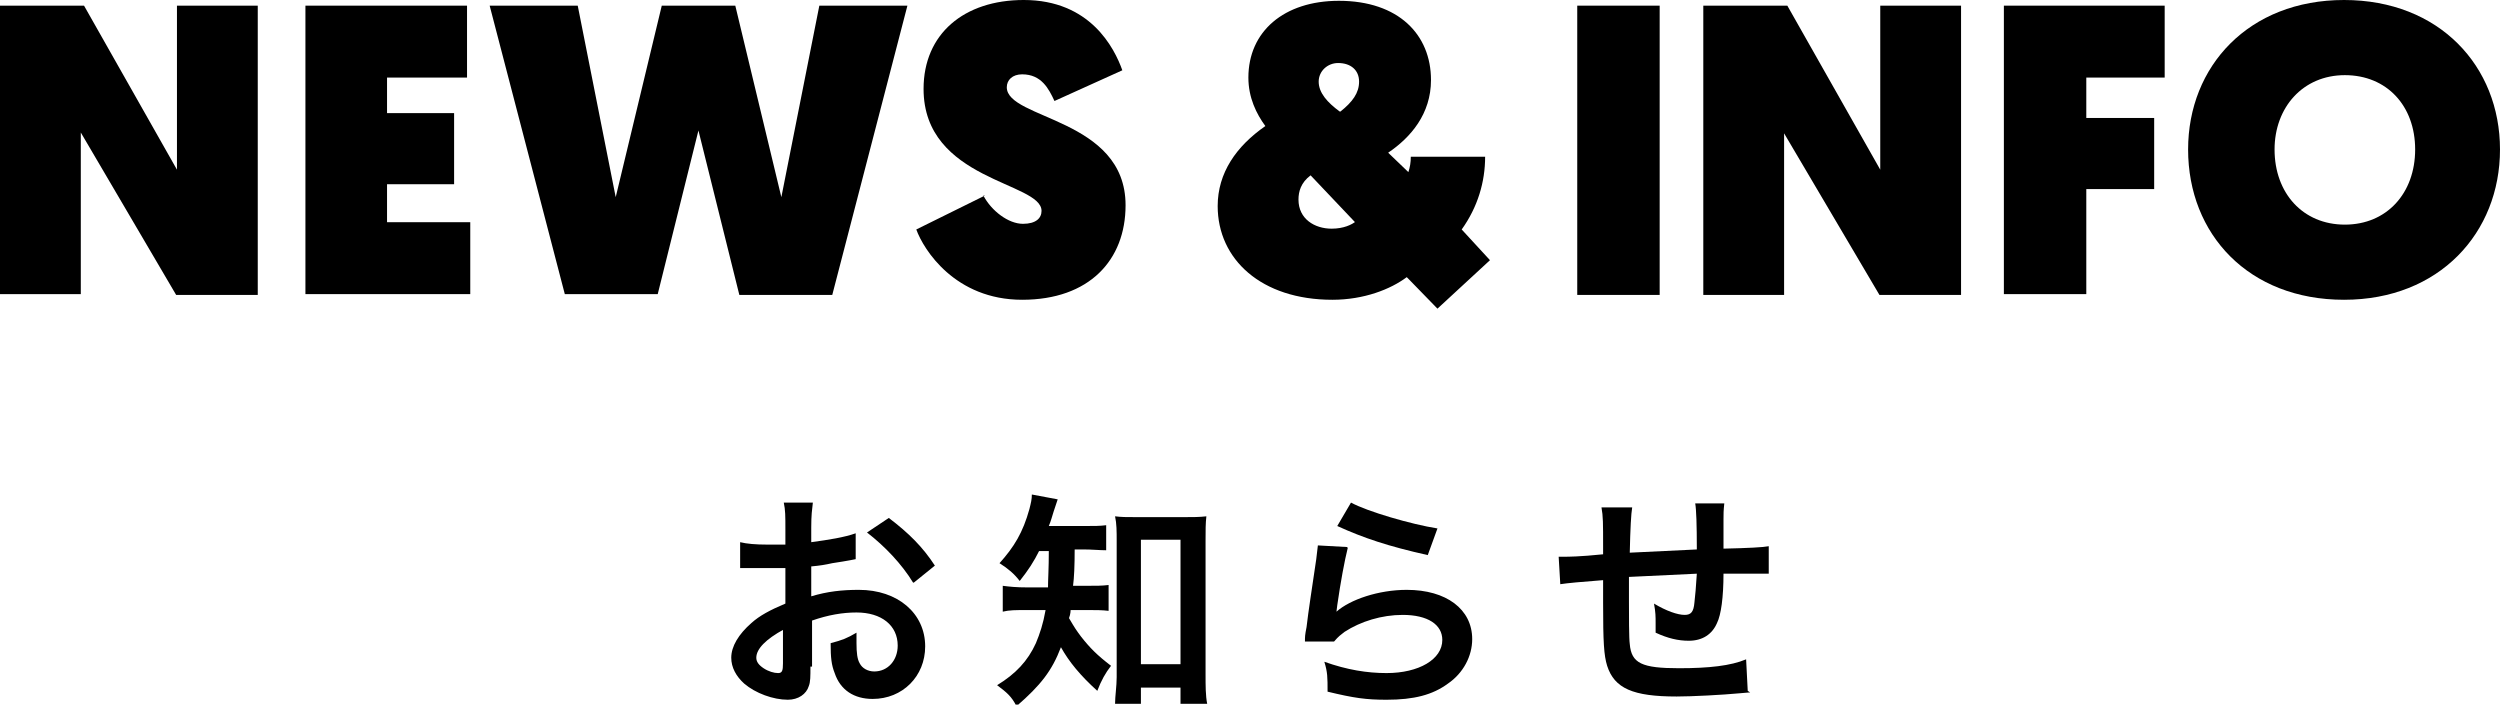 <?xml version="1.0" encoding="UTF-8"?>
<svg xmlns="http://www.w3.org/2000/svg" id="_レイヤー_2" data-name="レイヤー 2" viewBox="0 0 30.94 8.72">
  <g id="text">
    <g>
      <g>
        <path d="M0,.07h1.04l1.15,2.03V.07h1v3.58h-1.01L1,1.64v2h-1V.07Z"></path>
        <path d="M3.78.07h2v.89h-.99v.44h.83v.88h-.83v.47h1.03v.89h-2.04V.07Z"></path>
        <path d="M8.65,1.59l-.51,2.05h-1.15L6.06.07h1.09l.47,2.37L8.19.07h.91l.57,2.37.47-2.37h1.09l-.93,3.58h-1.15l-.51-2.05Z"></path>
        <path d="M12.17,2.42c.1.19.31.35.49.35.16,0,.23-.07.23-.16,0-.36-1.46-.37-1.46-1.51,0-.68.5-1.1,1.24-1.1.82,0,1.12.59,1.22.87l-.84.38c-.07-.15-.16-.33-.4-.33-.12,0-.19.07-.19.16,0,.4,1.47.38,1.47,1.46,0,.68-.45,1.17-1.28,1.17s-1.22-.62-1.31-.87l.85-.42Z"></path>
        <path d="M17.41,3.43c-.2.15-.53.28-.92.28-.88,0-1.42-.5-1.42-1.16,0-.41.23-.74.59-.99-.11-.15-.21-.35-.21-.6,0-.57.44-.95,1.12-.95.74,0,1.14.42,1.14.98,0,.42-.25.71-.53.9l.25.24c.02-.06.03-.12.03-.19h.92c0,.31-.09.62-.29.9l.35.38-.65.6-.36-.37ZM16.77,2.75l-.55-.58c-.12.09-.15.2-.15.3,0,.24.2.36.41.36.15,0,.25-.05.3-.09ZM16.59,1.38c.15-.12.23-.23.23-.37s-.1-.23-.26-.23c-.13,0-.24.1-.24.23,0,.14.11.26.26.37Z"></path>
        <path d="M19.52.07h1.02v3.58h-1.02V.07Z"></path>
        <path d="M21.08.07h1.04l1.15,2.03V.07h1v3.58h-1.01l-1.18-2v2h-1V.07Z"></path>
        <path d="M24.8.07h1.99v.89h-.97v.5h.84v.88h-.84v1.3h-1.02V.07Z"></path>
        <path d="M27.08,1.85c0-1.03.75-1.85,1.93-1.85s1.93.82,1.93,1.85-.75,1.86-1.93,1.86-1.93-.81-1.93-1.86ZM28.15,1.85c0,.54.35.93.87.93s.87-.39.87-.93-.35-.92-.87-.92-.87.4-.87.92Z"></path>
      </g>
      <g>
        <path d="M10.03,8.25c0,.12,0,.19-.02.24-.03.1-.13.17-.26.17-.18,0-.4-.08-.54-.2-.1-.09-.16-.2-.16-.32,0-.14.09-.29.25-.43.1-.09.23-.16.42-.24v-.44s-.03,0-.12,0c-.04,0-.08,0-.15,0-.04,0-.12,0-.16,0-.04,0-.06,0-.07,0-.01,0-.03,0-.06,0v-.32c.08.02.19.03.34.03.03,0,.06,0,.1,0,.07,0,.08,0,.12,0v-.19c0-.16,0-.24-.02-.33h.36c-.01.09-.02.15-.02.31v.18c.22-.03.41-.06.55-.11v.32s-.09.02-.29.05c-.09.02-.15.03-.26.04v.37c.2-.06.38-.08.59-.08.48,0,.82.29.82.7,0,.37-.28.65-.65.65-.23,0-.4-.11-.47-.32-.04-.1-.05-.19-.05-.37.15-.04.2-.06.32-.13,0,.05,0,.08,0,.13,0,.12.01.2.04.25.03.06.1.1.18.1.17,0,.29-.14.29-.32,0-.25-.2-.41-.51-.41-.17,0-.35.03-.55.1v.57ZM9.7,7.79c-.22.12-.34.24-.34.35,0,.05.03.09.09.13.06.04.13.06.18.06.05,0,.06-.03.06-.12v-.42ZM11.3,7.21c-.14-.23-.35-.45-.57-.62l.27-.18c.25.19.42.36.57.59l-.26.21Z"></path>
        <path d="M12.87,6.8c-.08.16-.14.25-.25.39-.07-.09-.14-.15-.25-.22.18-.2.29-.38.37-.67.02-.08.03-.12.03-.18l.32.06s-.02.06-.05.15c-.02.06-.03.11-.06.18h.43c.14,0,.2,0,.28-.01v.31c-.08,0-.18-.01-.28-.01h-.11q0,.3-.02.45h.17c.12,0,.19,0,.27-.01v.32c-.08-.01-.16-.01-.28-.01h-.19s0,.05-.02.1c.07.12.09.15.15.23.11.14.2.23.37.36-.07.09-.12.18-.17.31-.21-.19-.35-.36-.45-.54-.11.29-.25.47-.55.73-.06-.12-.12-.17-.24-.26.23-.14.38-.3.48-.52.05-.12.09-.24.12-.41h-.22c-.15,0-.23,0-.31.02v-.32c.08.01.16.02.32.02h.24c0-.09.01-.24.01-.45h-.14ZM14.12,8.71h-.32c0-.09.02-.22.02-.33v-1.69c0-.11,0-.21-.02-.3.08.01.14.01.26.01h.6c.11,0,.18,0,.27-.01-.01.09-.01.17-.01.3v1.66c0,.13,0,.26.02.36h-.33v-.2h-.49v.2ZM14.12,8.22h.49v-1.54h-.49v1.54Z"></path>
        <path d="M16.68,6.78c-.04.16-.09.43-.13.71t-.01.08h0c.17-.15.52-.27.87-.27.49,0,.81.24.81.61,0,.21-.11.42-.3.55-.19.14-.42.2-.76.2-.25,0-.4-.02-.73-.1,0-.18,0-.24-.04-.37.28.1.53.14.77.14.4,0,.69-.17.69-.41,0-.19-.18-.31-.49-.31-.26,0-.52.08-.72.21-.05.04-.07.05-.13.12h-.36c0-.06,0-.08.02-.18.02-.18.07-.5.12-.84.01-.07.01-.1.02-.17l.36.02ZM16.72,6.22c.2.11.75.27,1.07.32l-.12.33c-.49-.11-.79-.21-1.12-.36l.17-.29Z"></path>
        <path d="M21.66,8.57s-.03,0-.13.01c-.21.02-.59.04-.78.04-.54,0-.77-.1-.86-.38-.04-.13-.05-.29-.05-.78,0-.04,0-.05,0-.28q-.4.03-.53.05l-.02-.34s.07,0,.08,0c.03,0,.18,0,.47-.03,0-.05,0-.07,0-.09,0-.3,0-.38-.02-.49h.38q-.02.11-.03.56.4-.02.83-.04,0-.46-.02-.57h.36c-.01.09-.01.13-.01.2v.36q.46-.01.56-.03v.34c-.06,0-.09,0-.16,0-.1,0-.26,0-.4,0,0,.29-.03.51-.08.61-.06.14-.18.22-.35.22-.13,0-.26-.03-.41-.1,0-.06,0-.08,0-.12,0-.08,0-.13-.02-.24.15.09.29.14.38.14.08,0,.11-.04.12-.15.01-.08.02-.2.03-.36q-.44.02-.84.04v.08s0,.01,0,.17v.06c0,.15,0,.46.01.52.02.24.15.3.61.3.37,0,.64-.03.83-.11l.02.39Z"></path>
      </g>
    </g>
  </g>
</svg>
